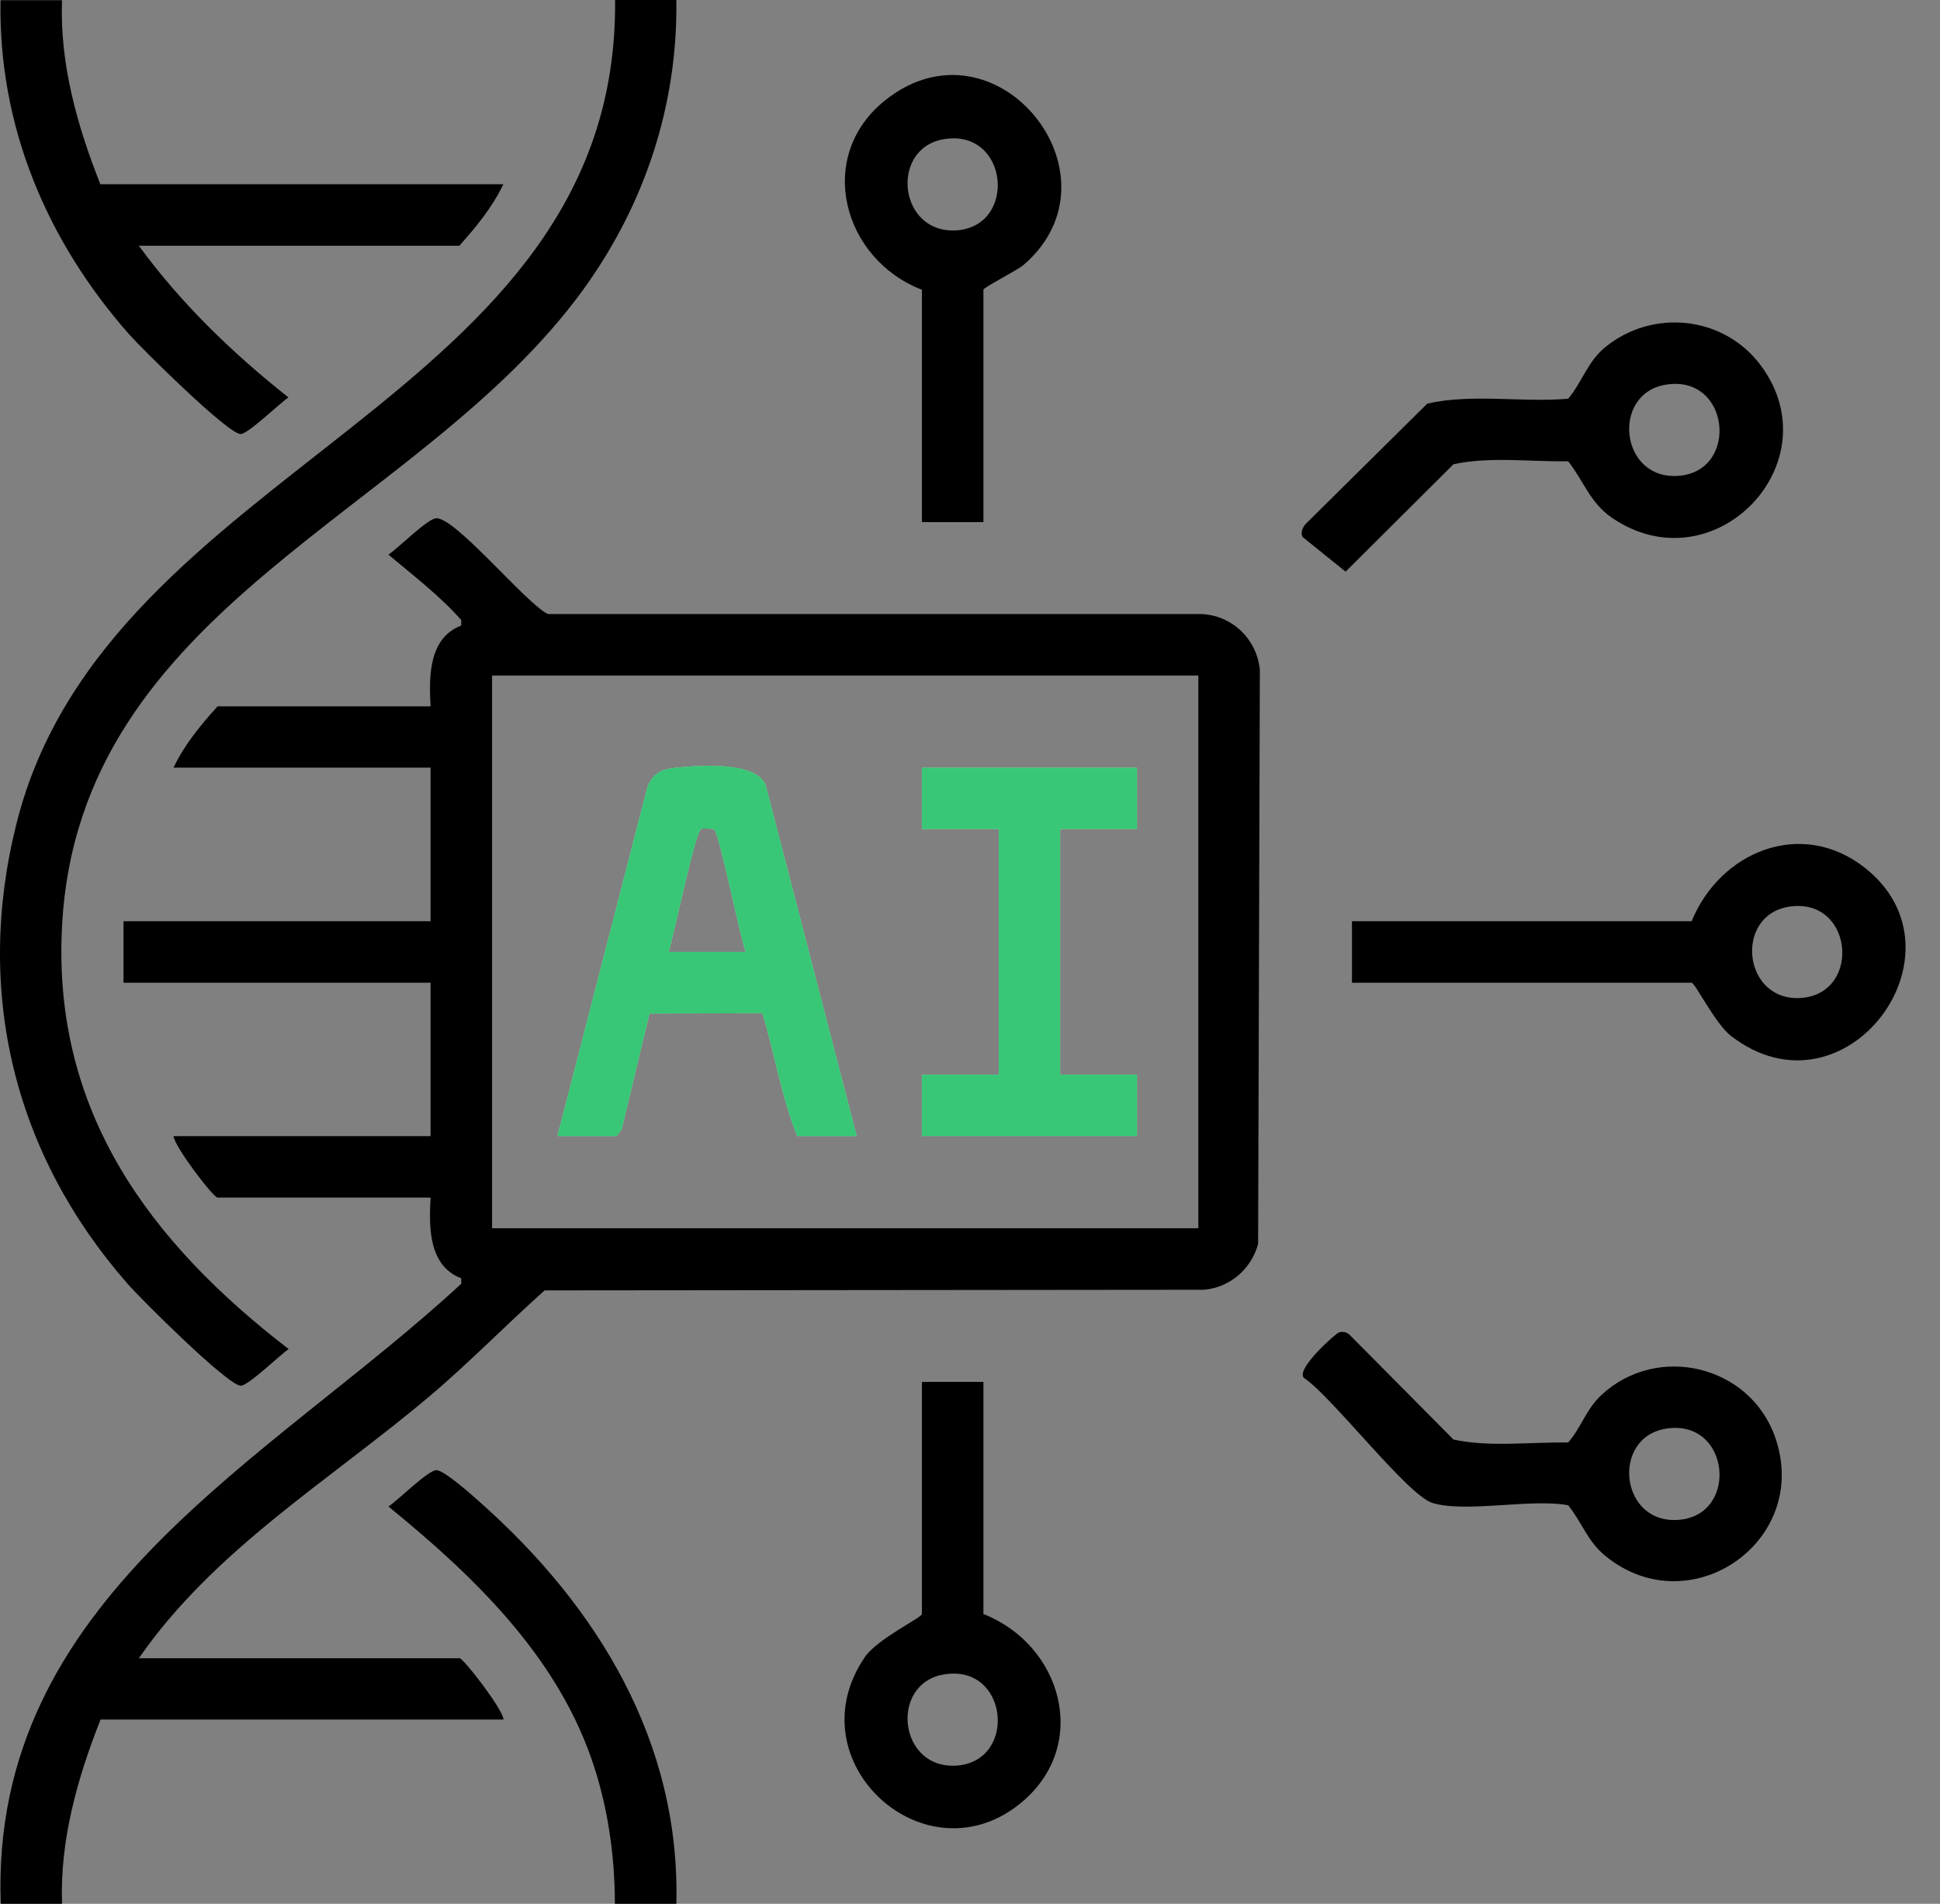 <svg width="54" height="53" viewBox="0 0 54 53" fill="none" xmlns="http://www.w3.org/2000/svg">
<rect x="0" y="0" width="54" height="53" fill="#808080" stroke="none"/>
<path d="M21.308 21.833C21 21.199 19.525 21.305 18.874 21.365C18.442 21.406 18.204 21.477 18.021 21.904L15.515 31.629H17.168L17.304 31.446L18.08 28.218L21.219 28.206C21.563 29.331 21.753 30.557 22.191 31.629H23.849L21.308 21.833ZM18.613 26.5C18.755 26.073 19.354 23.13 19.525 23.076C19.579 23.059 19.851 23.07 19.881 23.094C20.017 23.207 20.598 26.073 20.752 26.5H18.613Z" fill="black"/>
<path d="M31.65 31.629H25.662V29.918H27.8V23.082H25.662V21.371H31.65V23.082H29.512V29.918H31.65V31.629Z" fill="black"/>
<path d="M33.415 17.094H15.249C14.639 16.798 12.69 14.411 12.145 14.429C11.908 14.429 11.073 15.27 10.812 15.441C11.511 16.028 12.234 16.579 12.838 17.26V17.414C11.932 17.763 11.938 18.83 11.985 19.665H6.056C5.588 20.18 5.126 20.743 4.83 21.371H11.985V25.647H3.438V27.359H11.985V31.629H4.83C4.854 31.92 5.938 33.341 6.056 33.341H11.985C11.938 34.176 11.932 35.242 12.838 35.586V35.74C7.484 40.692 -0.287 44.494 0.021 53H1.726C1.667 51.223 2.153 49.505 2.799 47.871H14.017C13.993 47.58 12.903 46.165 12.791 46.165H3.865C5.961 43.138 9.172 41.219 11.932 38.891C13.046 37.955 14.07 36.895 15.16 35.924L33.516 35.906C34.244 35.841 34.837 35.319 35.02 34.627L35.068 18.646C34.985 17.787 34.286 17.118 33.415 17.094ZM33.356 34.194H13.697V18.806H33.356V34.194Z" fill="black"/>
<path d="M18.826 0C18.868 2.926 17.944 5.698 16.244 8.05C11.683 14.346 2.188 16.828 1.726 25.801C1.46 30.948 4.161 34.573 8.035 37.558C7.786 37.724 6.915 38.577 6.702 38.577C6.341 38.577 3.924 36.166 3.551 35.74C0.394 32.139 -0.72 27.613 0.459 22.928C2.982 12.853 17.227 11.248 17.121 0H18.832H18.826Z" fill="black"/>
<path d="M1.726 0C1.661 1.777 2.147 3.495 2.793 5.129H14.011C13.709 5.763 13.253 6.32 12.785 6.841H3.865C5.037 8.446 6.471 9.832 8.029 11.064C7.78 11.23 6.909 12.083 6.696 12.083C6.346 12.083 3.959 9.72 3.592 9.305C1.306 6.711 -0.05 3.518 0.015 0.006H1.726V0Z" fill="black"/>
<path d="M51.895 24.148C50.13 22.774 47.879 23.71 47.086 25.647H37.632V27.359H47.086C47.18 27.359 47.743 28.496 48.175 28.834C51.35 31.298 54.922 26.512 51.895 24.148ZM50.172 27.779C48.513 27.933 48.252 25.493 49.787 25.244C51.569 24.954 51.83 27.619 50.172 27.779Z" fill="black"/>
<path d="M49.005 10.164C47.974 8.79 46.002 8.588 44.681 9.666C44.183 10.075 44.041 10.638 43.65 11.1C42.365 11.212 40.979 10.952 39.729 11.236L36.347 14.583C36.258 14.677 36.193 14.837 36.258 14.95L37.455 15.915L40.458 12.924C41.465 12.705 42.608 12.859 43.65 12.841C44.083 13.392 44.254 13.99 44.864 14.411C47.696 16.354 51.042 12.889 49.005 10.164ZM46.754 13.244C45.09 13.404 44.829 10.958 46.369 10.709C48.152 10.419 48.412 13.09 46.754 13.244Z" fill="black"/>
<path d="M49.407 39.999C48.703 38.009 46.132 37.387 44.574 38.838C44.142 39.241 44.017 39.738 43.65 40.159C42.602 40.141 41.459 40.295 40.458 40.076L37.585 37.179C37.496 37.09 37.401 37.061 37.277 37.09C37.176 37.12 36.057 38.121 36.294 38.358C37.081 38.885 39.178 41.628 39.871 41.841C40.801 42.125 42.62 41.711 43.65 41.906C44.047 42.398 44.177 42.901 44.693 43.322C47.05 45.241 50.432 42.895 49.407 39.999ZM46.754 42.309C45.09 42.469 44.829 40.023 46.369 39.774C48.152 39.483 48.412 42.155 46.754 42.309Z" fill="black"/>
<path d="M27.373 44.933V38.471H25.662V44.933C25.662 45.033 24.43 45.62 24.08 46.123C22.072 49.043 25.78 52.408 28.446 50.169C30.353 48.564 29.553 45.792 27.373 44.933ZM26.669 49.15C25.004 49.304 24.744 46.864 26.278 46.615C28.061 46.319 28.321 48.99 26.669 49.15Z" fill="black"/>
<path d="M24.649 2.784C22.677 4.348 23.452 7.214 25.662 8.067V14.535H27.373V8.067C27.373 8.002 28.303 7.534 28.493 7.374C31.378 4.887 27.717 0.349 24.649 2.784ZM26.669 6.409C25.004 6.563 24.744 4.122 26.278 3.874C28.061 3.583 28.321 6.249 26.669 6.409Z" fill="black"/>
<path d="M18.826 53H17.115C17.115 51.626 16.907 50.21 16.445 48.913C15.421 46.017 13.134 43.831 10.812 41.941C11.073 41.77 11.908 40.935 12.145 40.929C12.358 40.923 13.158 41.639 13.377 41.835C16.635 44.731 18.939 48.492 18.826 53Z" fill="black"/>
<path d="M21.308 21.833C21 21.199 19.525 21.305 18.874 21.365C18.442 21.406 18.204 21.477 18.021 21.904L15.515 31.629H17.168L17.304 31.446L18.08 28.218L21.219 28.206C21.563 29.331 21.753 30.557 22.191 31.629H23.849L21.308 21.833ZM18.613 26.5C18.755 26.073 19.354 23.13 19.525 23.076C19.579 23.059 19.851 23.07 19.881 23.094C20.017 23.207 20.598 26.073 20.752 26.5H18.613Z" fill="#FEFEFE"/>
<path d="M29.512 23.082V29.918H31.65V31.629H25.662V29.918H27.8V23.082H25.662V21.371H31.65V23.082H29.512Z" fill="#FEFEFE"/>
<path d="M21.308 21.833C21 21.199 19.525 21.305 18.874 21.365C18.442 21.406 18.204 21.477 18.021 21.904L15.515 31.629H17.168L17.304 31.446L18.08 28.218L21.219 28.206C21.563 29.331 21.753 30.557 22.191 31.629H23.849L21.308 21.833ZM18.613 26.5C18.755 26.073 19.354 23.13 19.525 23.076C19.579 23.059 19.851 23.07 19.881 23.094C20.017 23.207 20.598 26.073 20.752 26.5H18.613Z" fill="#38C776"/>
<path d="M29.512 23.082V29.918H31.65V31.629H25.662V29.918H27.8V23.082H25.662V21.371H31.65V23.082H29.512Z" fill="#38C776"/>
</svg>
